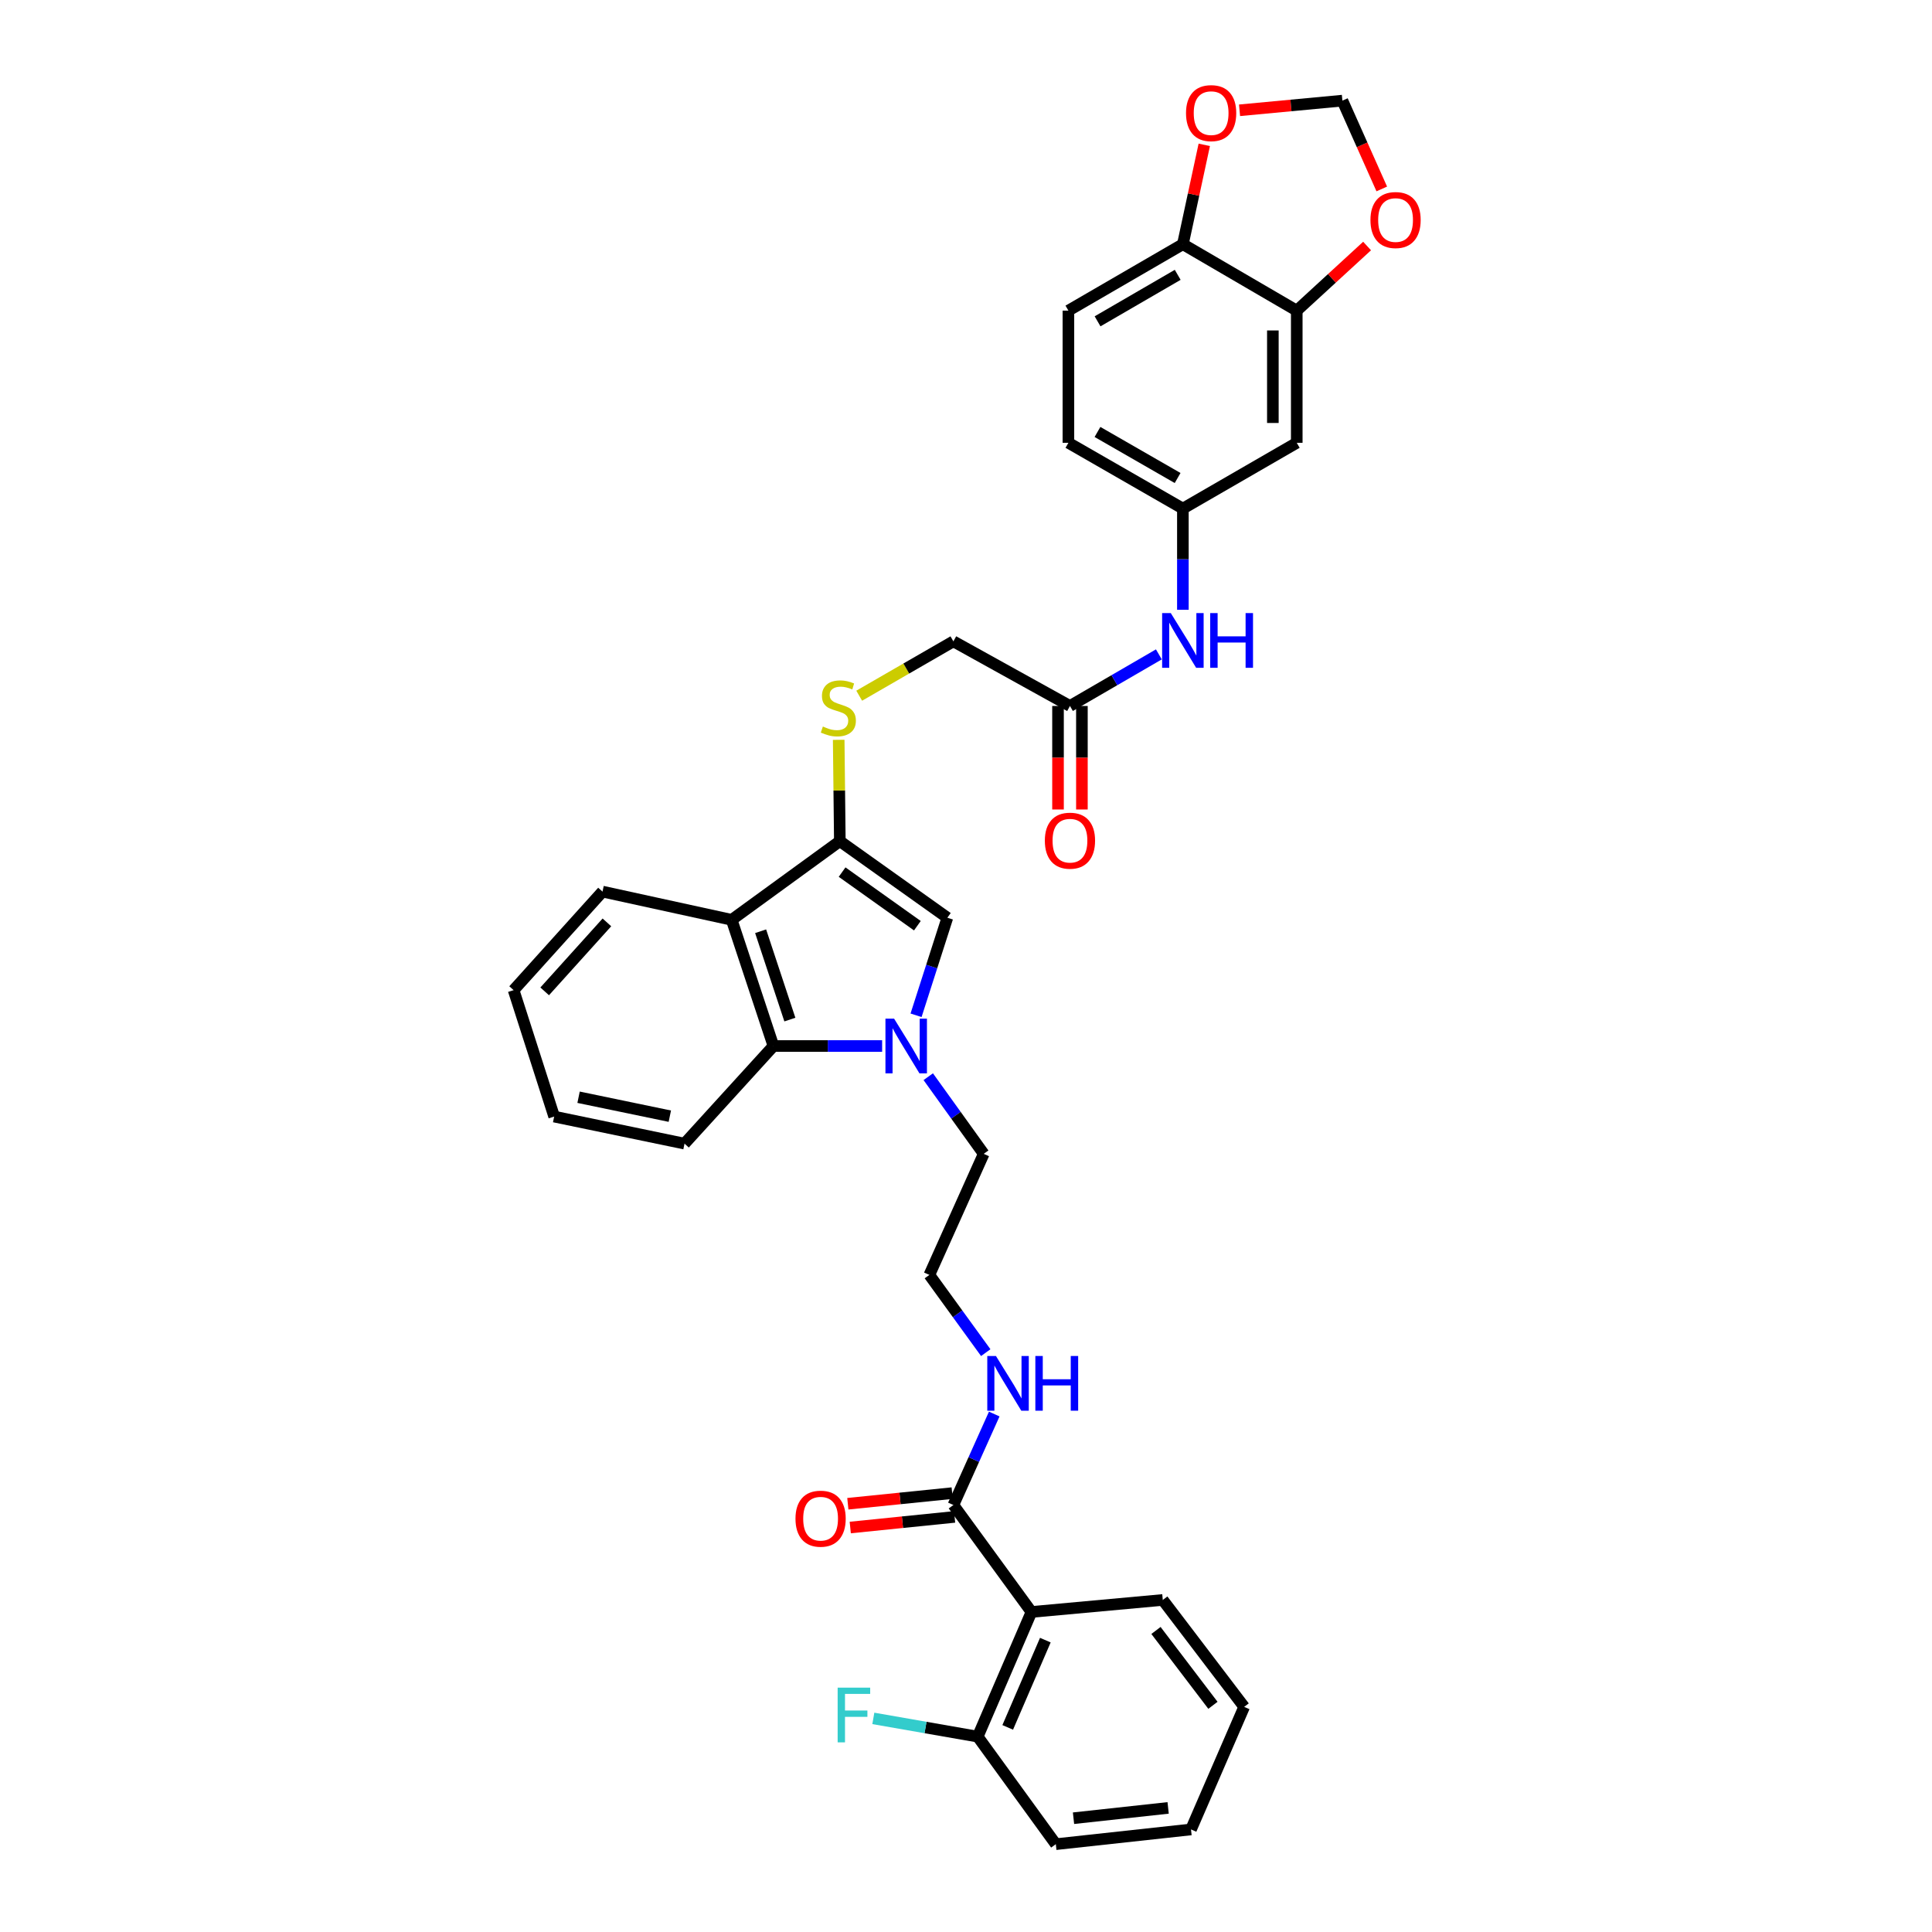 <?xml version='1.0' encoding='iso-8859-1'?>
<svg version='1.1' baseProfile='full'
              xmlns='http://www.w3.org/2000/svg'
                      xmlns:rdkit='http://www.rdkit.org/xml'
                      xmlns:xlink='http://www.w3.org/1999/xlink'
                  xml:space='preserve'
width='1000px' height='1000px' viewBox='0 0 1000 1000'>
<!-- END OF HEADER -->
<rect style='opacity:1.0;fill:#FFFFFF;stroke:none' width='1000' height='1000' x='0' y='0'> </rect>
<path class='bond-1' d='M 474.149,525.514 L 482.251,500.264' style='fill:none;fill-rule:evenodd;stroke:#0000FF;stroke-width:6px;stroke-linecap:butt;stroke-linejoin:miter;stroke-opacity:1' />
<path class='bond-1' d='M 482.251,500.264 L 490.354,475.014' style='fill:none;fill-rule:evenodd;stroke:#000000;stroke-width:6px;stroke-linecap:butt;stroke-linejoin:miter;stroke-opacity:1' />
<path class='bond-3' d='M 456.588,541.418 L 428.461,541.418' style='fill:none;fill-rule:evenodd;stroke:#0000FF;stroke-width:6px;stroke-linecap:butt;stroke-linejoin:miter;stroke-opacity:1' />
<path class='bond-3' d='M 428.461,541.418 L 400.333,541.418' style='fill:none;fill-rule:evenodd;stroke:#000000;stroke-width:6px;stroke-linecap:butt;stroke-linejoin:miter;stroke-opacity:1' />
<path class='bond-22' d='M 480.461,557.296 L 494.814,577.261' style='fill:none;fill-rule:evenodd;stroke:#0000FF;stroke-width:6px;stroke-linecap:butt;stroke-linejoin:miter;stroke-opacity:1' />
<path class='bond-22' d='M 494.814,577.261 L 509.167,597.226' style='fill:none;fill-rule:evenodd;stroke:#000000;stroke-width:6px;stroke-linecap:butt;stroke-linejoin:miter;stroke-opacity:1' />
<path class='bond-0' d='M 434.696,435.381 L 490.354,475.014' style='fill:none;fill-rule:evenodd;stroke:#000000;stroke-width:6px;stroke-linecap:butt;stroke-linejoin:miter;stroke-opacity:1' />
<path class='bond-0' d='M 435.871,451.4 L 474.831,479.144' style='fill:none;fill-rule:evenodd;stroke:#000000;stroke-width:6px;stroke-linecap:butt;stroke-linejoin:miter;stroke-opacity:1' />
<path class='bond-7' d='M 434.696,435.381 L 434.401,409.156' style='fill:none;fill-rule:evenodd;stroke:#000000;stroke-width:6px;stroke-linecap:butt;stroke-linejoin:miter;stroke-opacity:1' />
<path class='bond-7' d='M 434.401,409.156 L 434.107,382.931' style='fill:none;fill-rule:evenodd;stroke:#CCCC00;stroke-width:6px;stroke-linecap:butt;stroke-linejoin:miter;stroke-opacity:1' />
<path class='bond-34' d='M 434.696,435.381 L 378.716,476.1' style='fill:none;fill-rule:evenodd;stroke:#000000;stroke-width:6px;stroke-linecap:butt;stroke-linejoin:miter;stroke-opacity:1' />
<path class='bond-2' d='M 378.716,476.1 L 400.333,541.418' style='fill:none;fill-rule:evenodd;stroke:#000000;stroke-width:6px;stroke-linecap:butt;stroke-linejoin:miter;stroke-opacity:1' />
<path class='bond-2' d='M 393.701,482.011 L 408.833,527.734' style='fill:none;fill-rule:evenodd;stroke:#000000;stroke-width:6px;stroke-linecap:butt;stroke-linejoin:miter;stroke-opacity:1' />
<path class='bond-25' d='M 378.716,476.1 L 311.852,461.491' style='fill:none;fill-rule:evenodd;stroke:#000000;stroke-width:6px;stroke-linecap:butt;stroke-linejoin:miter;stroke-opacity:1' />
<path class='bond-28' d='M 400.333,541.418 L 354.309,591.942' style='fill:none;fill-rule:evenodd;stroke:#000000;stroke-width:6px;stroke-linecap:butt;stroke-linejoin:miter;stroke-opacity:1' />
<path class='bond-4' d='M 533.883,834.353 L 493.473,778.992' style='fill:none;fill-rule:evenodd;stroke:#000000;stroke-width:6px;stroke-linecap:butt;stroke-linejoin:miter;stroke-opacity:1' />
<path class='bond-14' d='M 533.883,834.353 L 506.061,898.875' style='fill:none;fill-rule:evenodd;stroke:#000000;stroke-width:6px;stroke-linecap:butt;stroke-linejoin:miter;stroke-opacity:1' />
<path class='bond-14' d='M 541.067,848.929 L 521.592,894.094' style='fill:none;fill-rule:evenodd;stroke:#000000;stroke-width:6px;stroke-linecap:butt;stroke-linejoin:miter;stroke-opacity:1' />
<path class='bond-27' d='M 533.883,834.353 L 601.853,828.135' style='fill:none;fill-rule:evenodd;stroke:#000000;stroke-width:6px;stroke-linecap:butt;stroke-linejoin:miter;stroke-opacity:1' />
<path class='bond-5' d='M 493.473,778.992 L 504.047,755.447' style='fill:none;fill-rule:evenodd;stroke:#000000;stroke-width:6px;stroke-linecap:butt;stroke-linejoin:miter;stroke-opacity:1' />
<path class='bond-5' d='M 504.047,755.447 L 514.621,731.902' style='fill:none;fill-rule:evenodd;stroke:#0000FF;stroke-width:6px;stroke-linecap:butt;stroke-linejoin:miter;stroke-opacity:1' />
<path class='bond-17' d='M 492.847,772.839 L 465.844,775.587' style='fill:none;fill-rule:evenodd;stroke:#000000;stroke-width:6px;stroke-linecap:butt;stroke-linejoin:miter;stroke-opacity:1' />
<path class='bond-17' d='M 465.844,775.587 L 438.841,778.335' style='fill:none;fill-rule:evenodd;stroke:#FF0000;stroke-width:6px;stroke-linecap:butt;stroke-linejoin:miter;stroke-opacity:1' />
<path class='bond-17' d='M 494.099,785.144 L 467.096,787.892' style='fill:none;fill-rule:evenodd;stroke:#000000;stroke-width:6px;stroke-linecap:butt;stroke-linejoin:miter;stroke-opacity:1' />
<path class='bond-17' d='M 467.096,787.892 L 440.093,790.64' style='fill:none;fill-rule:evenodd;stroke:#FF0000;stroke-width:6px;stroke-linecap:butt;stroke-linejoin:miter;stroke-opacity:1' />
<path class='bond-6' d='M 671.198,160.778 L 671.198,229.195' style='fill:none;fill-rule:evenodd;stroke:#000000;stroke-width:6px;stroke-linecap:butt;stroke-linejoin:miter;stroke-opacity:1' />
<path class='bond-6' d='M 658.83,171.04 L 658.83,218.932' style='fill:none;fill-rule:evenodd;stroke:#000000;stroke-width:6px;stroke-linecap:butt;stroke-linejoin:miter;stroke-opacity:1' />
<path class='bond-12' d='M 671.198,160.778 L 689.402,144.059' style='fill:none;fill-rule:evenodd;stroke:#000000;stroke-width:6px;stroke-linecap:butt;stroke-linejoin:miter;stroke-opacity:1' />
<path class='bond-12' d='M 689.402,144.059 L 707.605,127.34' style='fill:none;fill-rule:evenodd;stroke:#FF0000;stroke-width:6px;stroke-linecap:butt;stroke-linejoin:miter;stroke-opacity:1' />
<path class='bond-37' d='M 671.198,160.778 L 612.257,126.401' style='fill:none;fill-rule:evenodd;stroke:#000000;stroke-width:6px;stroke-linecap:butt;stroke-linejoin:miter;stroke-opacity:1' />
<path class='bond-20' d='M 444.719,360.093 L 469.096,346.027' style='fill:none;fill-rule:evenodd;stroke:#CCCC00;stroke-width:6px;stroke-linecap:butt;stroke-linejoin:miter;stroke-opacity:1' />
<path class='bond-20' d='M 469.096,346.027 L 493.473,331.961' style='fill:none;fill-rule:evenodd;stroke:#000000;stroke-width:6px;stroke-linecap:butt;stroke-linejoin:miter;stroke-opacity:1' />
<path class='bond-8' d='M 671.198,229.195 L 612.257,263.249' style='fill:none;fill-rule:evenodd;stroke:#000000;stroke-width:6px;stroke-linecap:butt;stroke-linejoin:miter;stroke-opacity:1' />
<path class='bond-9' d='M 553.81,365.411 L 493.473,331.961' style='fill:none;fill-rule:evenodd;stroke:#000000;stroke-width:6px;stroke-linecap:butt;stroke-linejoin:miter;stroke-opacity:1' />
<path class='bond-11' d='M 553.81,365.411 L 576.818,352.059' style='fill:none;fill-rule:evenodd;stroke:#000000;stroke-width:6px;stroke-linecap:butt;stroke-linejoin:miter;stroke-opacity:1' />
<path class='bond-11' d='M 576.818,352.059 L 599.827,338.707' style='fill:none;fill-rule:evenodd;stroke:#0000FF;stroke-width:6px;stroke-linecap:butt;stroke-linejoin:miter;stroke-opacity:1' />
<path class='bond-18' d='M 547.625,365.411 L 547.625,392.2' style='fill:none;fill-rule:evenodd;stroke:#000000;stroke-width:6px;stroke-linecap:butt;stroke-linejoin:miter;stroke-opacity:1' />
<path class='bond-18' d='M 547.625,392.2 L 547.625,418.99' style='fill:none;fill-rule:evenodd;stroke:#FF0000;stroke-width:6px;stroke-linecap:butt;stroke-linejoin:miter;stroke-opacity:1' />
<path class='bond-18' d='M 559.994,365.411 L 559.994,392.2' style='fill:none;fill-rule:evenodd;stroke:#000000;stroke-width:6px;stroke-linecap:butt;stroke-linejoin:miter;stroke-opacity:1' />
<path class='bond-18' d='M 559.994,392.2 L 559.994,418.99' style='fill:none;fill-rule:evenodd;stroke:#FF0000;stroke-width:6px;stroke-linecap:butt;stroke-linejoin:miter;stroke-opacity:1' />
<path class='bond-10' d='M 612.257,126.401 L 553.006,160.778' style='fill:none;fill-rule:evenodd;stroke:#000000;stroke-width:6px;stroke-linecap:butt;stroke-linejoin:miter;stroke-opacity:1' />
<path class='bond-10' d='M 609.576,142.255 L 568.1,166.319' style='fill:none;fill-rule:evenodd;stroke:#000000;stroke-width:6px;stroke-linecap:butt;stroke-linejoin:miter;stroke-opacity:1' />
<path class='bond-13' d='M 612.257,126.401 L 617.792,100.685' style='fill:none;fill-rule:evenodd;stroke:#000000;stroke-width:6px;stroke-linecap:butt;stroke-linejoin:miter;stroke-opacity:1' />
<path class='bond-13' d='M 617.792,100.685 L 623.328,74.969' style='fill:none;fill-rule:evenodd;stroke:#FF0000;stroke-width:6px;stroke-linecap:butt;stroke-linejoin:miter;stroke-opacity:1' />
<path class='bond-15' d='M 612.257,315.628 L 612.257,289.438' style='fill:none;fill-rule:evenodd;stroke:#0000FF;stroke-width:6px;stroke-linecap:butt;stroke-linejoin:miter;stroke-opacity:1' />
<path class='bond-15' d='M 612.257,289.438 L 612.257,263.249' style='fill:none;fill-rule:evenodd;stroke:#000000;stroke-width:6px;stroke-linecap:butt;stroke-linejoin:miter;stroke-opacity:1' />
<path class='bond-16' d='M 715.203,97.796 L 705.012,74.942' style='fill:none;fill-rule:evenodd;stroke:#FF0000;stroke-width:6px;stroke-linecap:butt;stroke-linejoin:miter;stroke-opacity:1' />
<path class='bond-16' d='M 705.012,74.942 L 694.822,52.088' style='fill:none;fill-rule:evenodd;stroke:#000000;stroke-width:6px;stroke-linecap:butt;stroke-linejoin:miter;stroke-opacity:1' />
<path class='bond-38' d='M 641.585,57.09 L 668.203,54.589' style='fill:none;fill-rule:evenodd;stroke:#FF0000;stroke-width:6px;stroke-linecap:butt;stroke-linejoin:miter;stroke-opacity:1' />
<path class='bond-38' d='M 668.203,54.589 L 694.822,52.088' style='fill:none;fill-rule:evenodd;stroke:#000000;stroke-width:6px;stroke-linecap:butt;stroke-linejoin:miter;stroke-opacity:1' />
<path class='bond-24' d='M 506.061,898.875 L 479.047,894.155' style='fill:none;fill-rule:evenodd;stroke:#000000;stroke-width:6px;stroke-linecap:butt;stroke-linejoin:miter;stroke-opacity:1' />
<path class='bond-24' d='M 479.047,894.155 L 452.033,889.436' style='fill:none;fill-rule:evenodd;stroke:#33CCCC;stroke-width:6px;stroke-linecap:butt;stroke-linejoin:miter;stroke-opacity:1' />
<path class='bond-29' d='M 506.061,898.875 L 546.492,954.545' style='fill:none;fill-rule:evenodd;stroke:#000000;stroke-width:6px;stroke-linecap:butt;stroke-linejoin:miter;stroke-opacity:1' />
<path class='bond-23' d='M 612.257,263.249 L 553.006,229.195' style='fill:none;fill-rule:evenodd;stroke:#000000;stroke-width:6px;stroke-linecap:butt;stroke-linejoin:miter;stroke-opacity:1' />
<path class='bond-23' d='M 609.532,247.417 L 568.056,223.579' style='fill:none;fill-rule:evenodd;stroke:#000000;stroke-width:6px;stroke-linecap:butt;stroke-linejoin:miter;stroke-opacity:1' />
<path class='bond-19' d='M 510.224,700.123 L 495.63,680.008' style='fill:none;fill-rule:evenodd;stroke:#0000FF;stroke-width:6px;stroke-linecap:butt;stroke-linejoin:miter;stroke-opacity:1' />
<path class='bond-19' d='M 495.63,680.008 L 481.036,659.892' style='fill:none;fill-rule:evenodd;stroke:#000000;stroke-width:6px;stroke-linecap:butt;stroke-linejoin:miter;stroke-opacity:1' />
<path class='bond-21' d='M 553.006,160.778 L 553.006,229.195' style='fill:none;fill-rule:evenodd;stroke:#000000;stroke-width:6px;stroke-linecap:butt;stroke-linejoin:miter;stroke-opacity:1' />
<path class='bond-26' d='M 509.167,597.226 L 481.036,659.892' style='fill:none;fill-rule:evenodd;stroke:#000000;stroke-width:6px;stroke-linecap:butt;stroke-linejoin:miter;stroke-opacity:1' />
<path class='bond-35' d='M 311.852,461.491 L 265.842,512.497' style='fill:none;fill-rule:evenodd;stroke:#000000;stroke-width:6px;stroke-linecap:butt;stroke-linejoin:miter;stroke-opacity:1' />
<path class='bond-35' d='M 314.134,477.427 L 281.927,513.13' style='fill:none;fill-rule:evenodd;stroke:#000000;stroke-width:6px;stroke-linecap:butt;stroke-linejoin:miter;stroke-opacity:1' />
<path class='bond-30' d='M 601.853,828.135 L 643.974,883.476' style='fill:none;fill-rule:evenodd;stroke:#000000;stroke-width:6px;stroke-linecap:butt;stroke-linejoin:miter;stroke-opacity:1' />
<path class='bond-30' d='M 598.33,843.927 L 627.814,882.666' style='fill:none;fill-rule:evenodd;stroke:#000000;stroke-width:6px;stroke-linecap:butt;stroke-linejoin:miter;stroke-opacity:1' />
<path class='bond-32' d='M 354.309,591.942 L 286.834,577.939' style='fill:none;fill-rule:evenodd;stroke:#000000;stroke-width:6px;stroke-linecap:butt;stroke-linejoin:miter;stroke-opacity:1' />
<path class='bond-32' d='M 346.701,577.731 L 299.468,567.929' style='fill:none;fill-rule:evenodd;stroke:#000000;stroke-width:6px;stroke-linecap:butt;stroke-linejoin:miter;stroke-opacity:1' />
<path class='bond-36' d='M 546.492,954.545 L 616.462,946.918' style='fill:none;fill-rule:evenodd;stroke:#000000;stroke-width:6px;stroke-linecap:butt;stroke-linejoin:miter;stroke-opacity:1' />
<path class='bond-36' d='M 555.647,941.106 L 604.626,935.767' style='fill:none;fill-rule:evenodd;stroke:#000000;stroke-width:6px;stroke-linecap:butt;stroke-linejoin:miter;stroke-opacity:1' />
<path class='bond-33' d='M 643.974,883.476 L 616.462,946.918' style='fill:none;fill-rule:evenodd;stroke:#000000;stroke-width:6px;stroke-linecap:butt;stroke-linejoin:miter;stroke-opacity:1' />
<path class='bond-31' d='M 265.842,512.497 L 286.834,577.939' style='fill:none;fill-rule:evenodd;stroke:#000000;stroke-width:6px;stroke-linecap:butt;stroke-linejoin:miter;stroke-opacity:1' />
<path  class='atom-0' d='M 462.786 527.258
L 472.066 542.258
Q 472.986 543.738, 474.466 546.418
Q 475.946 549.098, 476.026 549.258
L 476.026 527.258
L 479.786 527.258
L 479.786 555.578
L 475.906 555.578
L 465.946 539.178
Q 464.786 537.258, 463.546 535.058
Q 462.346 532.858, 461.986 532.178
L 461.986 555.578
L 458.306 555.578
L 458.306 527.258
L 462.786 527.258
' fill='#0000FF'/>
<path  class='atom-8' d='M 425.92 376.044
Q 426.24 376.164, 427.56 376.724
Q 428.88 377.284, 430.32 377.644
Q 431.8 377.964, 433.24 377.964
Q 435.92 377.964, 437.48 376.684
Q 439.04 375.364, 439.04 373.084
Q 439.04 371.524, 438.24 370.564
Q 437.48 369.604, 436.28 369.084
Q 435.08 368.564, 433.08 367.964
Q 430.56 367.204, 429.04 366.484
Q 427.56 365.764, 426.48 364.244
Q 425.44 362.724, 425.44 360.164
Q 425.44 356.604, 427.84 354.404
Q 430.28 352.204, 435.08 352.204
Q 438.36 352.204, 442.08 353.764
L 441.16 356.844
Q 437.76 355.444, 435.2 355.444
Q 432.44 355.444, 430.92 356.604
Q 429.4 357.724, 429.44 359.684
Q 429.44 361.204, 430.2 362.124
Q 431 363.044, 432.12 363.564
Q 433.28 364.084, 435.2 364.684
Q 437.76 365.484, 439.28 366.284
Q 440.8 367.084, 441.88 368.724
Q 443 370.324, 443 373.084
Q 443 377.004, 440.36 379.124
Q 437.76 381.204, 433.4 381.204
Q 430.88 381.204, 428.96 380.644
Q 427.08 380.124, 424.84 379.204
L 425.92 376.044
' fill='#CCCC00'/>
<path  class='atom-12' d='M 605.997 317.334
L 615.277 332.334
Q 616.197 333.814, 617.677 336.494
Q 619.157 339.174, 619.237 339.334
L 619.237 317.334
L 622.997 317.334
L 622.997 345.654
L 619.117 345.654
L 609.157 329.254
Q 607.997 327.334, 606.757 325.134
Q 605.557 322.934, 605.197 322.254
L 605.197 345.654
L 601.517 345.654
L 601.517 317.334
L 605.997 317.334
' fill='#0000FF'/>
<path  class='atom-12' d='M 626.397 317.334
L 630.237 317.334
L 630.237 329.374
L 644.717 329.374
L 644.717 317.334
L 648.557 317.334
L 648.557 345.654
L 644.717 345.654
L 644.717 332.574
L 630.237 332.574
L 630.237 345.654
L 626.397 345.654
L 626.397 317.334
' fill='#0000FF'/>
<path  class='atom-13' d='M 709.341 113.886
Q 709.341 107.086, 712.701 103.286
Q 716.061 99.486, 722.341 99.486
Q 728.621 99.486, 731.981 103.286
Q 735.341 107.086, 735.341 113.886
Q 735.341 120.766, 731.941 124.686
Q 728.541 128.566, 722.341 128.566
Q 716.101 128.566, 712.701 124.686
Q 709.341 120.806, 709.341 113.886
M 722.341 125.366
Q 726.661 125.366, 728.981 122.486
Q 731.341 119.566, 731.341 113.886
Q 731.341 108.326, 728.981 105.526
Q 726.661 102.686, 722.341 102.686
Q 718.021 102.686, 715.661 105.486
Q 713.341 108.286, 713.341 113.886
Q 713.341 119.606, 715.661 122.486
Q 718.021 125.366, 722.341 125.366
' fill='#FF0000'/>
<path  class='atom-14' d='M 613.879 58.551
Q 613.879 51.751, 617.239 47.951
Q 620.599 44.151, 626.879 44.151
Q 633.159 44.151, 636.519 47.951
Q 639.879 51.751, 639.879 58.551
Q 639.879 65.431, 636.479 69.351
Q 633.079 73.231, 626.879 73.231
Q 620.639 73.231, 617.239 69.351
Q 613.879 65.471, 613.879 58.551
M 626.879 70.031
Q 631.199 70.031, 633.519 67.151
Q 635.879 64.231, 635.879 58.551
Q 635.879 52.991, 633.519 50.191
Q 631.199 47.351, 626.879 47.351
Q 622.559 47.351, 620.199 50.151
Q 617.879 52.951, 617.879 58.551
Q 617.879 64.271, 620.199 67.151
Q 622.559 70.031, 626.879 70.031
' fill='#FF0000'/>
<path  class='atom-18' d='M 411.74 786.067
Q 411.74 779.267, 415.1 775.467
Q 418.46 771.667, 424.74 771.667
Q 431.02 771.667, 434.38 775.467
Q 437.74 779.267, 437.74 786.067
Q 437.74 792.947, 434.34 796.867
Q 430.94 800.747, 424.74 800.747
Q 418.5 800.747, 415.1 796.867
Q 411.74 792.987, 411.74 786.067
M 424.74 797.547
Q 429.06 797.547, 431.38 794.667
Q 433.74 791.747, 433.74 786.067
Q 433.74 780.507, 431.38 777.707
Q 429.06 774.867, 424.74 774.867
Q 420.42 774.867, 418.06 777.667
Q 415.74 780.467, 415.74 786.067
Q 415.74 791.787, 418.06 794.667
Q 420.42 797.547, 424.74 797.547
' fill='#FF0000'/>
<path  class='atom-19' d='M 540.81 435.131
Q 540.81 428.331, 544.17 424.531
Q 547.53 420.731, 553.81 420.731
Q 560.09 420.731, 563.45 424.531
Q 566.81 428.331, 566.81 435.131
Q 566.81 442.011, 563.41 445.931
Q 560.01 449.811, 553.81 449.811
Q 547.57 449.811, 544.17 445.931
Q 540.81 442.051, 540.81 435.131
M 553.81 446.611
Q 558.13 446.611, 560.45 443.731
Q 562.81 440.811, 562.81 435.131
Q 562.81 429.571, 560.45 426.771
Q 558.13 423.931, 553.81 423.931
Q 549.49 423.931, 547.13 426.731
Q 544.81 429.531, 544.81 435.131
Q 544.81 440.851, 547.13 443.731
Q 549.49 446.611, 553.81 446.611
' fill='#FF0000'/>
<path  class='atom-20' d='M 515.495 701.857
L 524.775 716.857
Q 525.695 718.337, 527.175 721.017
Q 528.655 723.697, 528.735 723.857
L 528.735 701.857
L 532.495 701.857
L 532.495 730.177
L 528.615 730.177
L 518.655 713.777
Q 517.495 711.857, 516.255 709.657
Q 515.055 707.457, 514.695 706.777
L 514.695 730.177
L 511.015 730.177
L 511.015 701.857
L 515.495 701.857
' fill='#0000FF'/>
<path  class='atom-20' d='M 535.895 701.857
L 539.735 701.857
L 539.735 713.897
L 554.215 713.897
L 554.215 701.857
L 558.055 701.857
L 558.055 730.177
L 554.215 730.177
L 554.215 717.097
L 539.735 717.097
L 539.735 730.177
L 535.895 730.177
L 535.895 701.857
' fill='#0000FF'/>
<path  class='atom-25' d='M 433.567 873.521
L 450.407 873.521
L 450.407 876.761
L 437.367 876.761
L 437.367 885.361
L 448.967 885.361
L 448.967 888.641
L 437.367 888.641
L 437.367 901.841
L 433.567 901.841
L 433.567 873.521
' fill='#33CCCC'/>
</svg>
